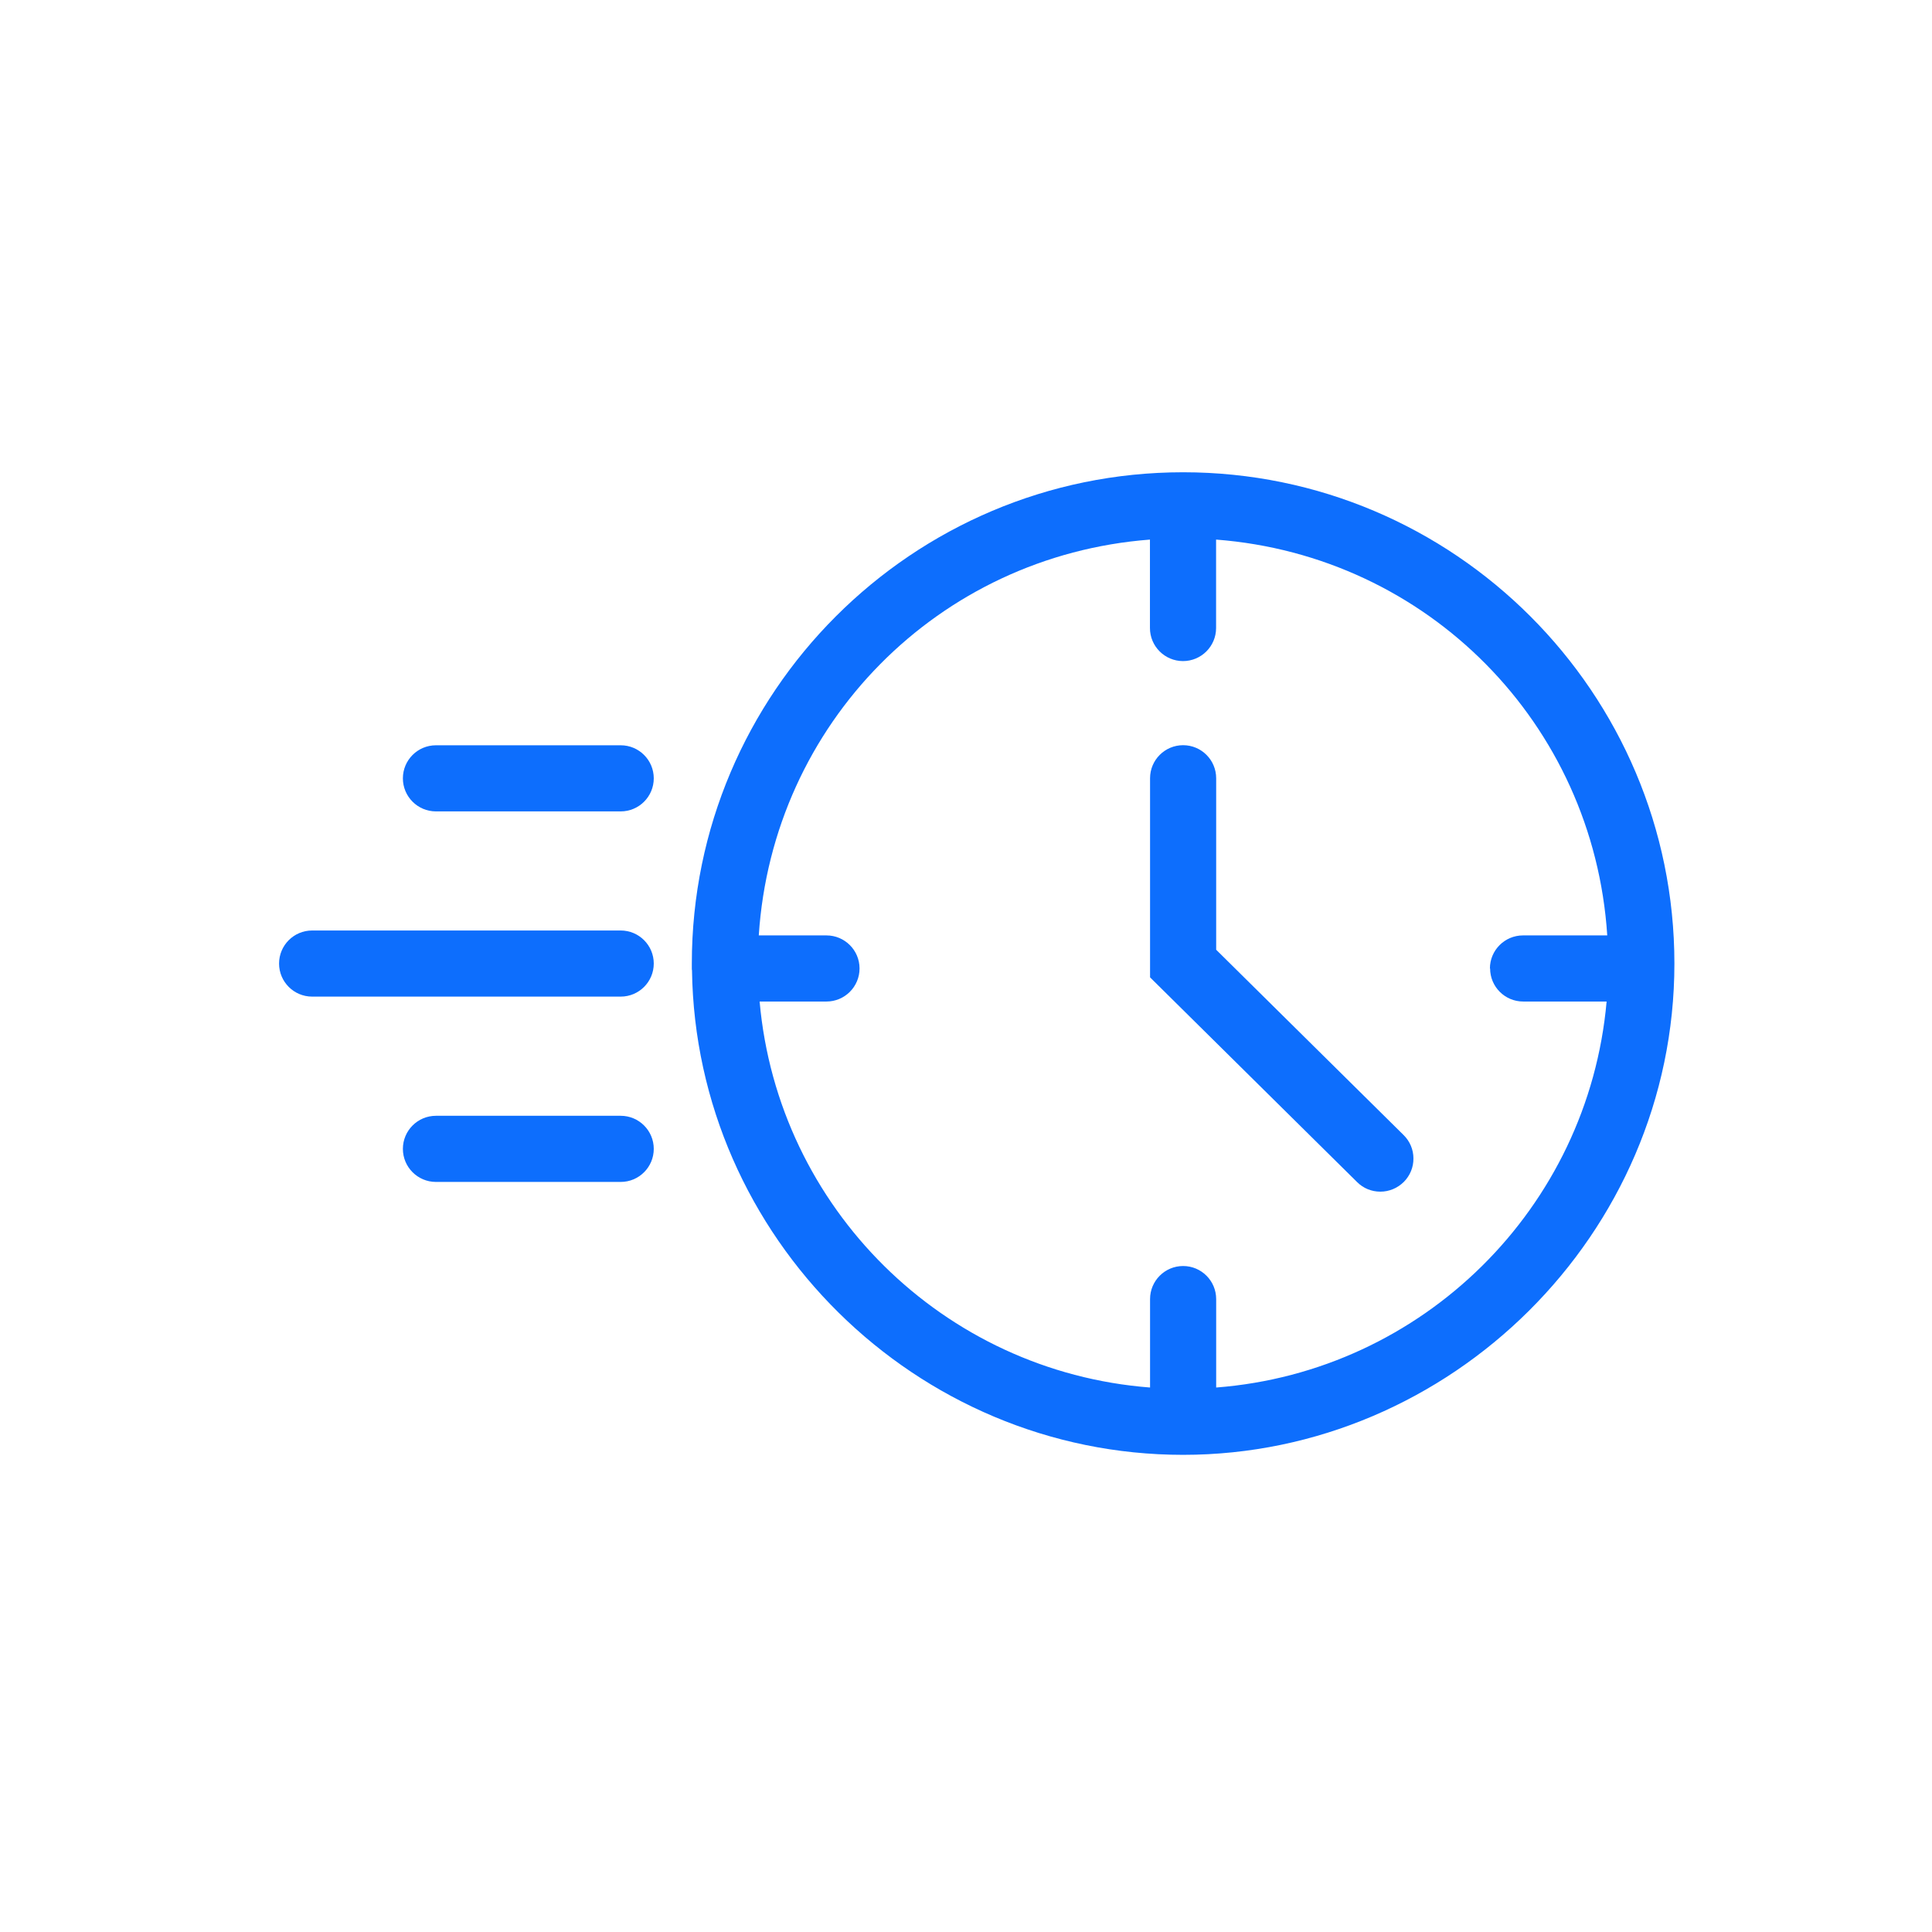 <svg width="90" height="90" viewBox="0 0 90 90" fill="none" xmlns="http://www.w3.org/2000/svg">
<g clip-path="url(#clip0_1_111)">
<path d="M55.114 22C42.495 22 32.228 32.267 32.228 44.886V45.115C32.228 45.149 32.228 45.184 32.236 45.197C32.405 57.647 42.668 67.772 55.114 67.772C67.56 67.772 78 57.505 78 44.886C78 32.267 67.737 22 55.114 22ZM69.415 45.115C69.415 45.965 70.105 46.655 70.955 46.655H74.842C73.988 56.275 66.283 63.894 56.654 64.636V60.516C56.654 59.666 55.964 58.976 55.114 58.976C54.264 58.976 53.574 59.666 53.574 60.516V64.636C43.945 63.894 36.24 56.275 35.386 46.655H38.5C39.35 46.655 40.041 45.965 40.041 45.115C40.041 44.265 39.35 43.575 38.5 43.575H35.347C35.99 33.708 43.716 25.891 53.569 25.136V29.256C53.569 30.106 54.26 30.796 55.11 30.796C55.959 30.796 56.65 30.106 56.65 29.256V25.136C66.507 25.891 74.23 33.708 74.872 43.575H70.947C70.097 43.575 69.406 44.265 69.406 45.115H69.415Z" fill="#0D6EFD"/>
<path d="M56.654 44.243V36.254C56.654 35.404 55.964 34.714 55.114 34.714C54.264 34.714 53.574 35.404 53.574 36.254V45.529L63.22 55.067C63.509 55.356 63.893 55.512 64.303 55.512C64.713 55.512 65.105 55.348 65.399 55.054C65.688 54.761 65.847 54.373 65.843 53.963C65.843 53.553 65.679 53.165 65.386 52.876L56.65 44.239L56.654 44.243Z" fill="#0D6EFD"/>
<path d="M28.915 34.718H20.308C19.458 34.718 18.768 35.408 18.768 36.258C18.768 37.108 19.458 37.798 20.308 37.798H28.915C29.765 37.798 30.455 37.108 30.455 36.258C30.455 35.408 29.765 34.718 28.915 34.718Z" fill="#0D6EFD"/>
<path d="M28.915 51.978H20.308C19.458 51.978 18.768 52.669 18.768 53.519C18.768 54.368 19.458 55.059 20.308 55.059H28.915C29.765 55.059 30.455 54.368 30.455 53.519C30.455 52.669 29.765 51.978 28.915 51.978Z" fill="#0D6EFD"/>
<path d="M28.915 43.346H14.54C13.69 43.346 13 44.036 13 44.886C13 45.736 13.69 46.426 14.54 46.426H28.915C29.765 46.426 30.455 45.736 30.455 44.886C30.455 44.036 29.765 43.346 28.915 43.346Z" fill="#0D6EFD"/>
</g>
<defs>
<clipPath id="clip0_1_111">
<rect width="65" height="45.772" fill="white" transform="translate(13 22)"/>
</clipPath>
</defs>
</svg>
